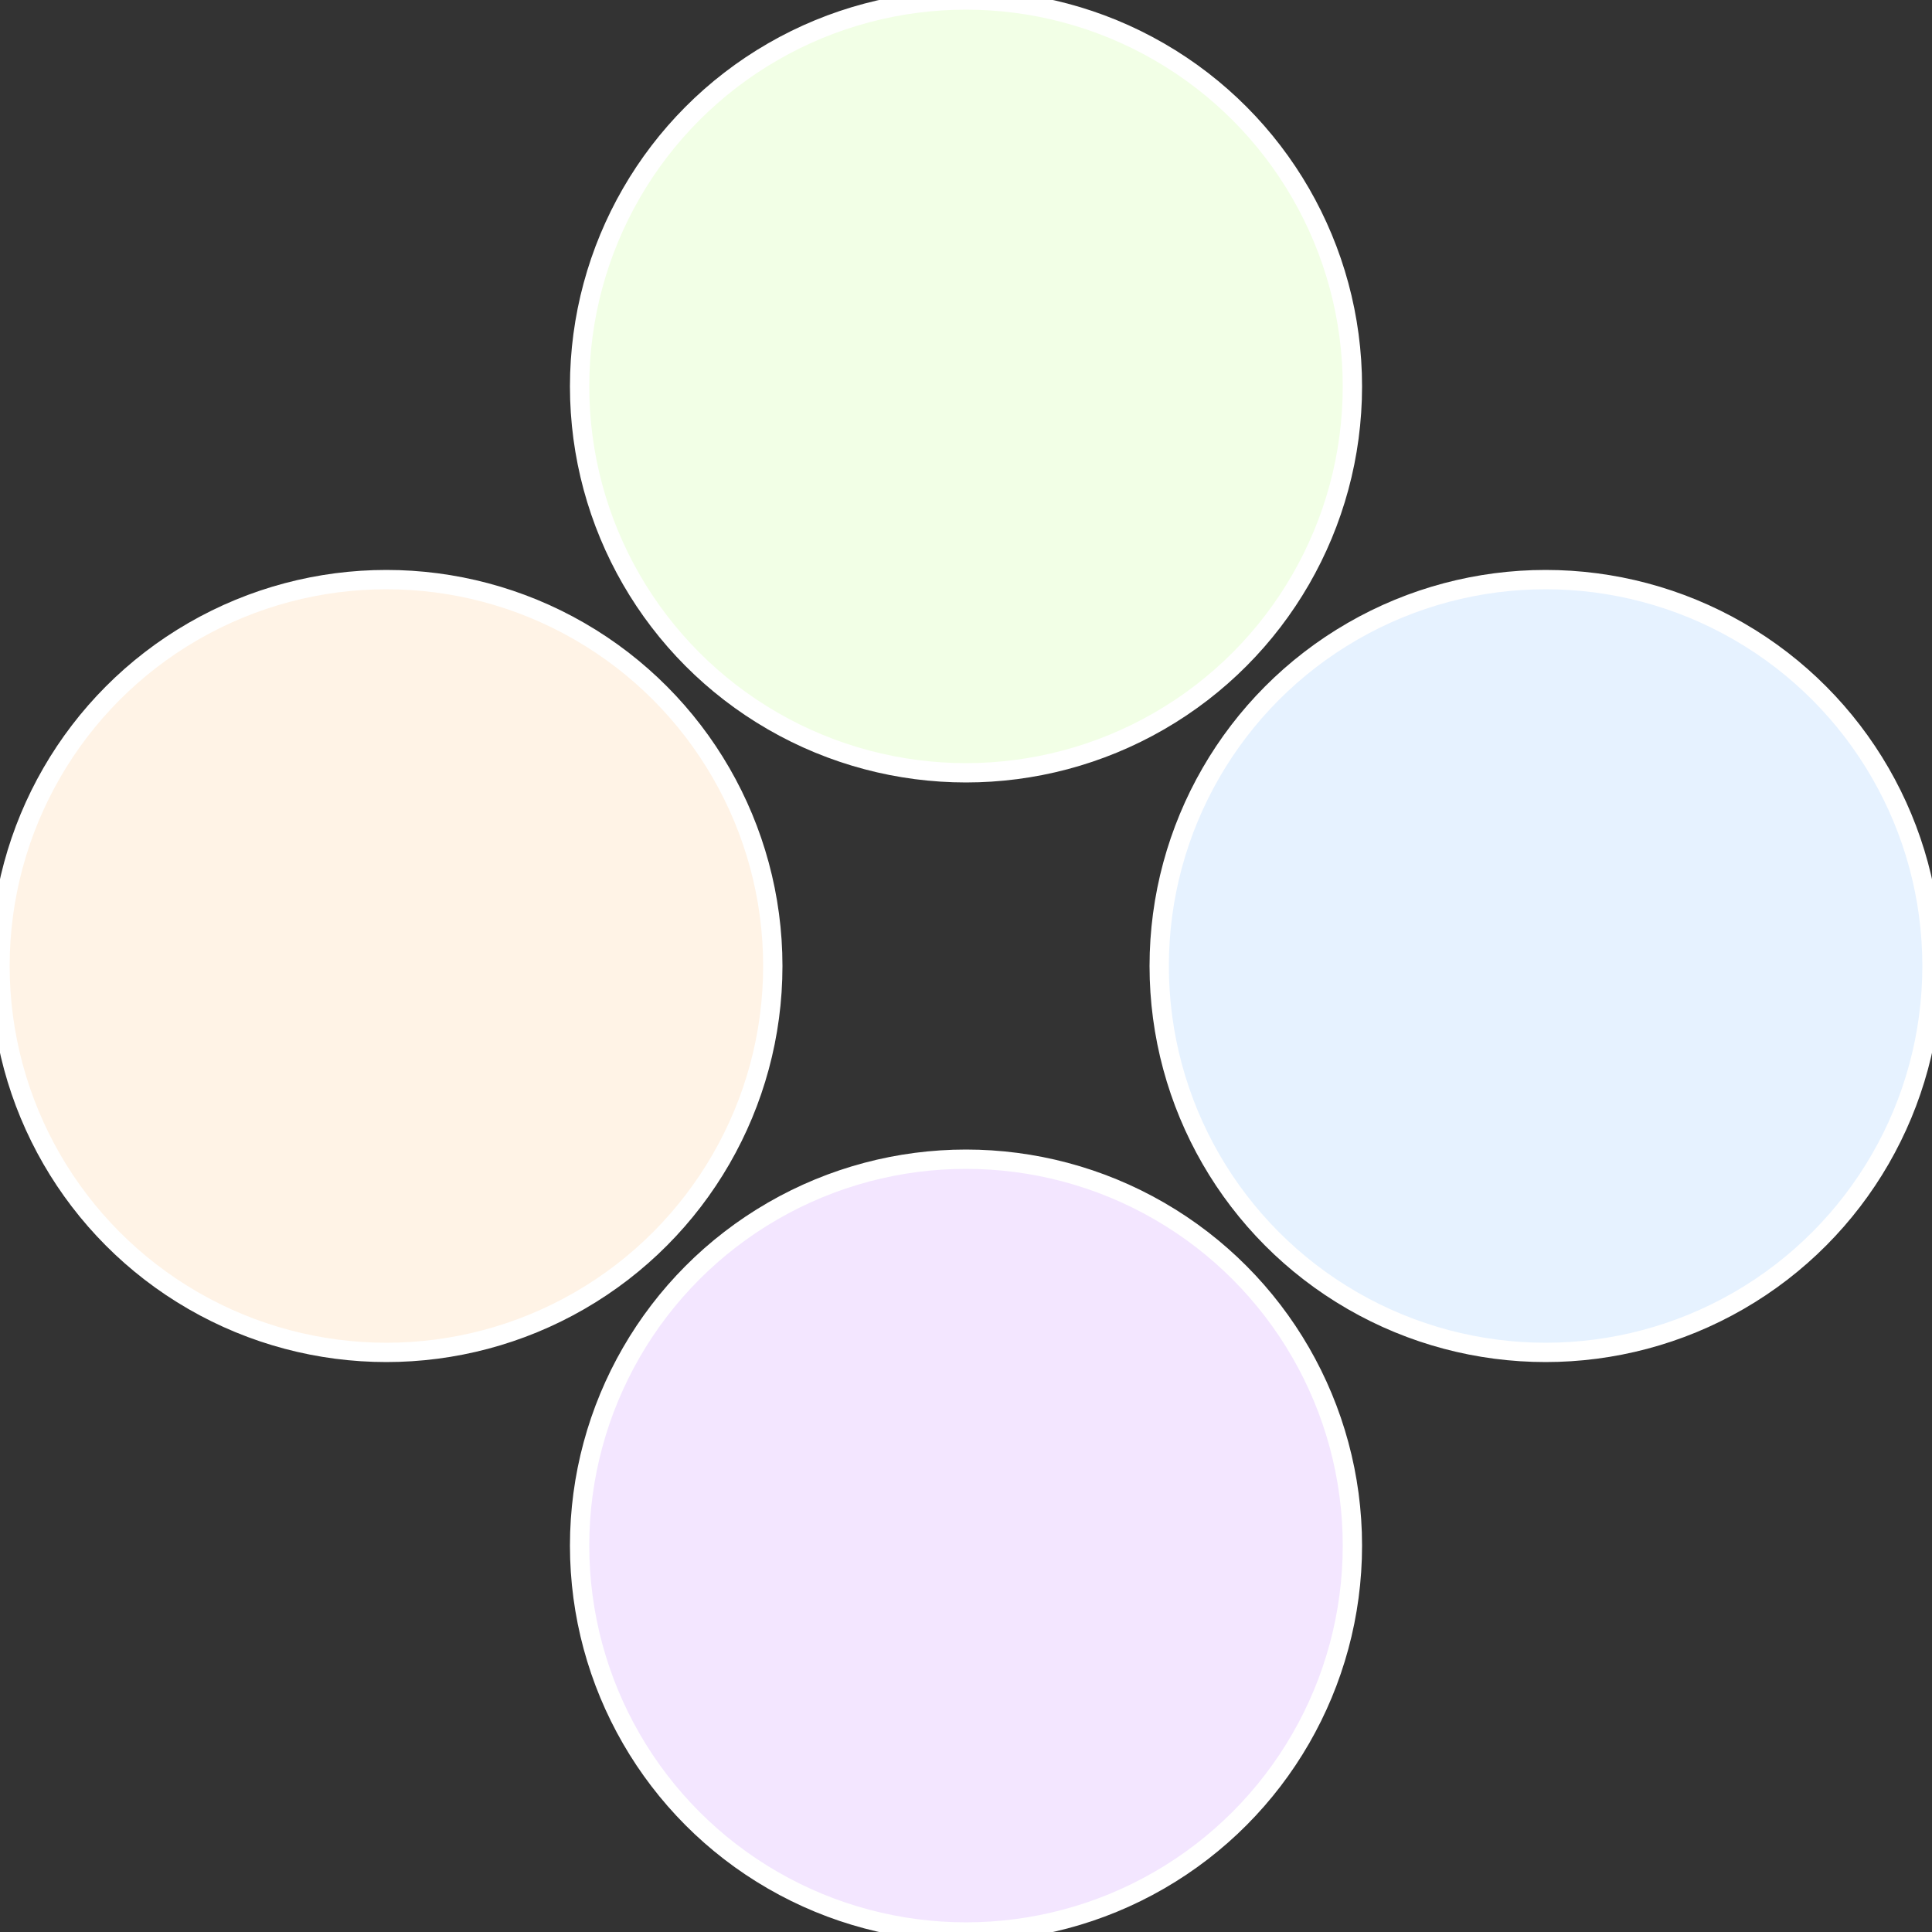 <?xml version="1.0" standalone="no"?>
<svg width="500" height="500" viewBox="-1 -1 2 2" xmlns="http://www.w3.org/2000/svg">
 
                <rect x="-1" y="-1" width="2" height="2" fill="#333333" stroke="none"/>
 
                <circle cx="0.6" cy="0" r="0.4" fill="#e6f2ff" stroke="#fff" stroke-width="1%" />
             
                <circle cx="3.6739403974421E-17" cy="0.6" r="0.4" fill="#f3e6ff" stroke="#fff" stroke-width="1%" />
             
                <circle cx="-0.6" cy="7.3478807948841E-17" r="0.4" fill="#fff3e6" stroke="#fff" stroke-width="1%" />
             
                <circle cx="-1.1021821192326E-16" cy="-0.6" r="0.4" fill="#f2ffe6" stroke="#fff" stroke-width="1%" />
            </svg>

